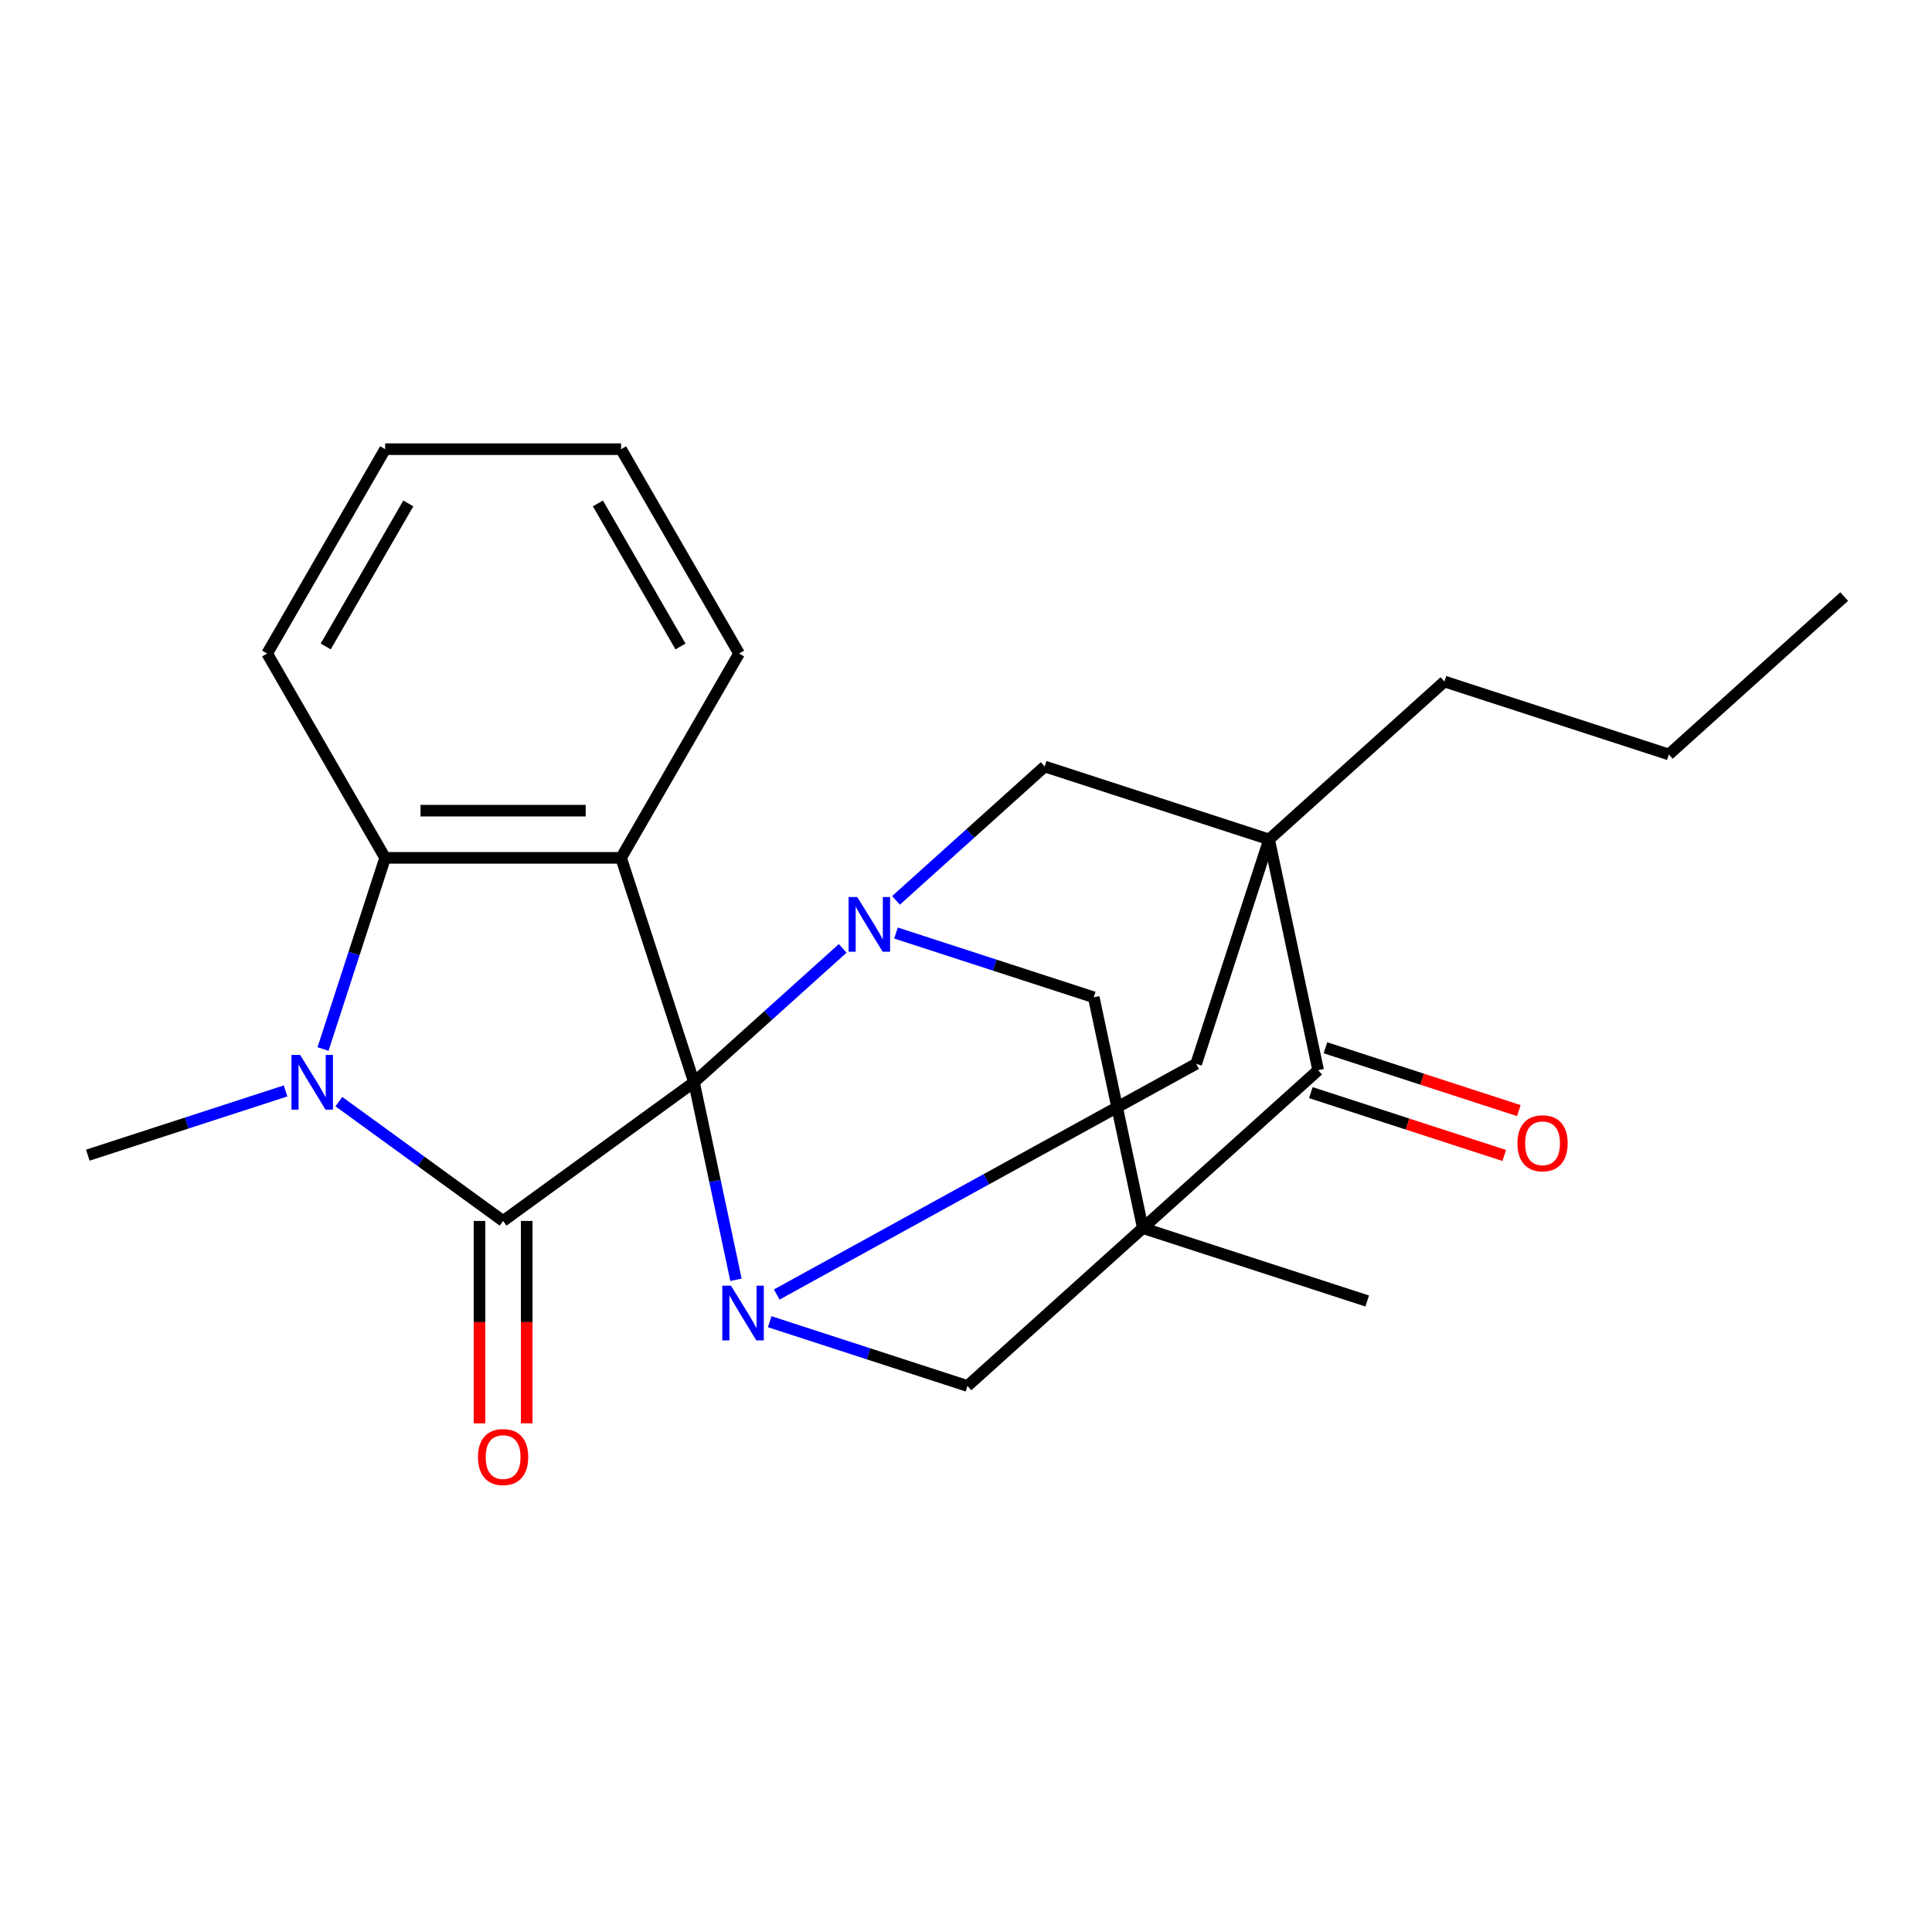 <?xml version='1.0' encoding='iso-8859-1'?>
<svg version='1.1' baseProfile='full'
              xmlns='http://www.w3.org/2000/svg'
                      xmlns:rdkit='http://www.rdkit.org/xml'
                      xmlns:xlink='http://www.w3.org/1999/xlink'
                  xml:space='preserve'
width='1000px' height='1000px' viewBox='0 0 1000 1000'>
<!-- END OF HEADER -->
<rect style='opacity:1.0;fill:#FFFFFF;stroke:none' width='1000' height='1000' x='0' y='0'> </rect>
<path class='bond-0' d='M 359.211,560.175 L 260.408,631.96' style='fill:none;fill-rule:evenodd;stroke:#000000;stroke-width:6px;stroke-linecap:butt;stroke-linejoin:miter;stroke-opacity:1' />
<path class='bond-3' d='M 359.211,560.175 L 321.472,444.025' style='fill:none;fill-rule:evenodd;stroke:#000000;stroke-width:6px;stroke-linecap:butt;stroke-linejoin:miter;stroke-opacity:1' />
<path class='bond-4' d='M 359.211,560.175 L 370.078,611.298' style='fill:none;fill-rule:evenodd;stroke:#000000;stroke-width:6px;stroke-linecap:butt;stroke-linejoin:miter;stroke-opacity:1' />
<path class='bond-4' d='M 370.078,611.298 L 380.944,662.421' style='fill:none;fill-rule:evenodd;stroke:#0000FF;stroke-width:6px;stroke-linecap:butt;stroke-linejoin:miter;stroke-opacity:1' />
<path class='bond-5' d='M 359.211,560.175 L 397.694,525.525' style='fill:none;fill-rule:evenodd;stroke:#000000;stroke-width:6px;stroke-linecap:butt;stroke-linejoin:miter;stroke-opacity:1' />
<path class='bond-5' d='M 397.694,525.525 L 436.177,490.876' style='fill:none;fill-rule:evenodd;stroke:#0000FF;stroke-width:6px;stroke-linecap:butt;stroke-linejoin:miter;stroke-opacity:1' />
<path class='bond-6' d='M 260.408,631.96 L 217.903,601.078' style='fill:none;fill-rule:evenodd;stroke:#000000;stroke-width:6px;stroke-linecap:butt;stroke-linejoin:miter;stroke-opacity:1' />
<path class='bond-6' d='M 217.903,601.078 L 175.398,570.197' style='fill:none;fill-rule:evenodd;stroke:#0000FF;stroke-width:6px;stroke-linecap:butt;stroke-linejoin:miter;stroke-opacity:1' />
<path class='bond-13' d='M 248.195,631.96 L 248.195,684.337' style='fill:none;fill-rule:evenodd;stroke:#000000;stroke-width:6px;stroke-linecap:butt;stroke-linejoin:miter;stroke-opacity:1' />
<path class='bond-13' d='M 248.195,684.337 L 248.195,736.715' style='fill:none;fill-rule:evenodd;stroke:#FF0000;stroke-width:6px;stroke-linecap:butt;stroke-linejoin:miter;stroke-opacity:1' />
<path class='bond-13' d='M 272.621,631.96 L 272.621,684.337' style='fill:none;fill-rule:evenodd;stroke:#000000;stroke-width:6px;stroke-linecap:butt;stroke-linejoin:miter;stroke-opacity:1' />
<path class='bond-13' d='M 272.621,684.337 L 272.621,736.715' style='fill:none;fill-rule:evenodd;stroke:#FF0000;stroke-width:6px;stroke-linecap:butt;stroke-linejoin:miter;stroke-opacity:1' />
<path class='bond-1' d='M 591.512,635.654 L 566.12,516.196' style='fill:none;fill-rule:evenodd;stroke:#000000;stroke-width:6px;stroke-linecap:butt;stroke-linejoin:miter;stroke-opacity:1' />
<path class='bond-16' d='M 591.512,635.654 L 707.662,673.394' style='fill:none;fill-rule:evenodd;stroke:#000000;stroke-width:6px;stroke-linecap:butt;stroke-linejoin:miter;stroke-opacity:1' />
<path class='bond-25' d='M 591.512,635.654 L 500.753,717.374' style='fill:none;fill-rule:evenodd;stroke:#000000;stroke-width:6px;stroke-linecap:butt;stroke-linejoin:miter;stroke-opacity:1' />
<path class='bond-27' d='M 591.512,635.654 L 682.27,553.935' style='fill:none;fill-rule:evenodd;stroke:#000000;stroke-width:6px;stroke-linecap:butt;stroke-linejoin:miter;stroke-opacity:1' />
<path class='bond-2' d='M 656.878,434.476 L 540.728,396.737' style='fill:none;fill-rule:evenodd;stroke:#000000;stroke-width:6px;stroke-linecap:butt;stroke-linejoin:miter;stroke-opacity:1' />
<path class='bond-7' d='M 656.878,434.476 L 682.27,553.935' style='fill:none;fill-rule:evenodd;stroke:#000000;stroke-width:6px;stroke-linecap:butt;stroke-linejoin:miter;stroke-opacity:1' />
<path class='bond-15' d='M 656.878,434.476 L 747.637,352.757' style='fill:none;fill-rule:evenodd;stroke:#000000;stroke-width:6px;stroke-linecap:butt;stroke-linejoin:miter;stroke-opacity:1' />
<path class='bond-24' d='M 656.878,434.476 L 619.139,550.627' style='fill:none;fill-rule:evenodd;stroke:#000000;stroke-width:6px;stroke-linecap:butt;stroke-linejoin:miter;stroke-opacity:1' />
<path class='bond-8' d='M 321.472,444.025 L 199.344,444.025' style='fill:none;fill-rule:evenodd;stroke:#000000;stroke-width:6px;stroke-linecap:butt;stroke-linejoin:miter;stroke-opacity:1' />
<path class='bond-8' d='M 303.153,419.6 L 217.663,419.6' style='fill:none;fill-rule:evenodd;stroke:#000000;stroke-width:6px;stroke-linecap:butt;stroke-linejoin:miter;stroke-opacity:1' />
<path class='bond-17' d='M 321.472,444.025 L 382.536,338.26' style='fill:none;fill-rule:evenodd;stroke:#000000;stroke-width:6px;stroke-linecap:butt;stroke-linejoin:miter;stroke-opacity:1' />
<path class='bond-9' d='M 398.396,684.116 L 449.575,700.745' style='fill:none;fill-rule:evenodd;stroke:#0000FF;stroke-width:6px;stroke-linecap:butt;stroke-linejoin:miter;stroke-opacity:1' />
<path class='bond-9' d='M 449.575,700.745 L 500.753,717.374' style='fill:none;fill-rule:evenodd;stroke:#000000;stroke-width:6px;stroke-linecap:butt;stroke-linejoin:miter;stroke-opacity:1' />
<path class='bond-11' d='M 402.035,670.046 L 510.587,610.336' style='fill:none;fill-rule:evenodd;stroke:#0000FF;stroke-width:6px;stroke-linecap:butt;stroke-linejoin:miter;stroke-opacity:1' />
<path class='bond-11' d='M 510.587,610.336 L 619.139,550.627' style='fill:none;fill-rule:evenodd;stroke:#000000;stroke-width:6px;stroke-linecap:butt;stroke-linejoin:miter;stroke-opacity:1' />
<path class='bond-10' d='M 463.763,482.938 L 514.941,499.567' style='fill:none;fill-rule:evenodd;stroke:#0000FF;stroke-width:6px;stroke-linecap:butt;stroke-linejoin:miter;stroke-opacity:1' />
<path class='bond-10' d='M 514.941,499.567 L 566.12,516.196' style='fill:none;fill-rule:evenodd;stroke:#000000;stroke-width:6px;stroke-linecap:butt;stroke-linejoin:miter;stroke-opacity:1' />
<path class='bond-12' d='M 463.763,466.037 L 502.246,431.387' style='fill:none;fill-rule:evenodd;stroke:#0000FF;stroke-width:6px;stroke-linecap:butt;stroke-linejoin:miter;stroke-opacity:1' />
<path class='bond-12' d='M 502.246,431.387 L 540.728,396.737' style='fill:none;fill-rule:evenodd;stroke:#000000;stroke-width:6px;stroke-linecap:butt;stroke-linejoin:miter;stroke-opacity:1' />
<path class='bond-18' d='M 147.812,564.657 L 96.633,581.286' style='fill:none;fill-rule:evenodd;stroke:#0000FF;stroke-width:6px;stroke-linecap:butt;stroke-linejoin:miter;stroke-opacity:1' />
<path class='bond-18' d='M 96.633,581.286 L 45.455,597.915' style='fill:none;fill-rule:evenodd;stroke:#000000;stroke-width:6px;stroke-linecap:butt;stroke-linejoin:miter;stroke-opacity:1' />
<path class='bond-26' d='M 167.198,542.962 L 183.271,493.494' style='fill:none;fill-rule:evenodd;stroke:#0000FF;stroke-width:6px;stroke-linecap:butt;stroke-linejoin:miter;stroke-opacity:1' />
<path class='bond-26' d='M 183.271,493.494 L 199.344,444.025' style='fill:none;fill-rule:evenodd;stroke:#000000;stroke-width:6px;stroke-linecap:butt;stroke-linejoin:miter;stroke-opacity:1' />
<path class='bond-14' d='M 678.496,565.55 L 728.545,581.812' style='fill:none;fill-rule:evenodd;stroke:#000000;stroke-width:6px;stroke-linecap:butt;stroke-linejoin:miter;stroke-opacity:1' />
<path class='bond-14' d='M 728.545,581.812 L 778.593,598.074' style='fill:none;fill-rule:evenodd;stroke:#FF0000;stroke-width:6px;stroke-linecap:butt;stroke-linejoin:miter;stroke-opacity:1' />
<path class='bond-14' d='M 686.044,542.32 L 736.093,558.582' style='fill:none;fill-rule:evenodd;stroke:#000000;stroke-width:6px;stroke-linecap:butt;stroke-linejoin:miter;stroke-opacity:1' />
<path class='bond-14' d='M 736.093,558.582 L 786.141,574.844' style='fill:none;fill-rule:evenodd;stroke:#FF0000;stroke-width:6px;stroke-linecap:butt;stroke-linejoin:miter;stroke-opacity:1' />
<path class='bond-19' d='M 199.344,444.025 L 138.28,338.26' style='fill:none;fill-rule:evenodd;stroke:#000000;stroke-width:6px;stroke-linecap:butt;stroke-linejoin:miter;stroke-opacity:1' />
<path class='bond-20' d='M 747.637,352.757 L 863.787,390.497' style='fill:none;fill-rule:evenodd;stroke:#000000;stroke-width:6px;stroke-linecap:butt;stroke-linejoin:miter;stroke-opacity:1' />
<path class='bond-21' d='M 382.536,338.26 L 321.472,232.494' style='fill:none;fill-rule:evenodd;stroke:#000000;stroke-width:6px;stroke-linecap:butt;stroke-linejoin:miter;stroke-opacity:1' />
<path class='bond-21' d='M 352.223,334.608 L 309.478,260.572' style='fill:none;fill-rule:evenodd;stroke:#000000;stroke-width:6px;stroke-linecap:butt;stroke-linejoin:miter;stroke-opacity:1' />
<path class='bond-28' d='M 138.28,338.26 L 199.344,232.494' style='fill:none;fill-rule:evenodd;stroke:#000000;stroke-width:6px;stroke-linecap:butt;stroke-linejoin:miter;stroke-opacity:1' />
<path class='bond-28' d='M 168.593,334.608 L 211.338,260.572' style='fill:none;fill-rule:evenodd;stroke:#000000;stroke-width:6px;stroke-linecap:butt;stroke-linejoin:miter;stroke-opacity:1' />
<path class='bond-23' d='M 863.787,390.497 L 954.545,308.777' style='fill:none;fill-rule:evenodd;stroke:#000000;stroke-width:6px;stroke-linecap:butt;stroke-linejoin:miter;stroke-opacity:1' />
<path class='bond-22' d='M 321.472,232.494 L 199.344,232.494' style='fill:none;fill-rule:evenodd;stroke:#000000;stroke-width:6px;stroke-linecap:butt;stroke-linejoin:miter;stroke-opacity:1' />
<path  class='atom-5' d='M 378.343 665.474
L 387.623 680.474
Q 388.543 681.954, 390.023 684.634
Q 391.503 687.314, 391.583 687.474
L 391.583 665.474
L 395.343 665.474
L 395.343 693.794
L 391.463 693.794
L 381.503 677.394
Q 380.343 675.474, 379.103 673.274
Q 377.903 671.074, 377.543 670.394
L 377.543 693.794
L 373.863 693.794
L 373.863 665.474
L 378.343 665.474
' fill='#0000FF'/>
<path  class='atom-6' d='M 443.71 464.296
L 452.99 479.296
Q 453.91 480.776, 455.39 483.456
Q 456.87 486.136, 456.95 486.296
L 456.95 464.296
L 460.71 464.296
L 460.71 492.616
L 456.83 492.616
L 446.87 476.216
Q 445.71 474.296, 444.47 472.096
Q 443.27 469.896, 442.91 469.216
L 442.91 492.616
L 439.23 492.616
L 439.23 464.296
L 443.71 464.296
' fill='#0000FF'/>
<path  class='atom-7' d='M 155.345 546.015
L 164.625 561.015
Q 165.545 562.495, 167.025 565.175
Q 168.505 567.855, 168.585 568.015
L 168.585 546.015
L 172.345 546.015
L 172.345 574.335
L 168.465 574.335
L 158.505 557.935
Q 157.345 556.015, 156.105 553.815
Q 154.905 551.615, 154.545 550.935
L 154.545 574.335
L 150.865 574.335
L 150.865 546.015
L 155.345 546.015
' fill='#0000FF'/>
<path  class='atom-14' d='M 247.408 754.168
Q 247.408 747.368, 250.768 743.568
Q 254.128 739.768, 260.408 739.768
Q 266.688 739.768, 270.048 743.568
Q 273.408 747.368, 273.408 754.168
Q 273.408 761.048, 270.008 764.968
Q 266.608 768.848, 260.408 768.848
Q 254.168 768.848, 250.768 764.968
Q 247.408 761.088, 247.408 754.168
M 260.408 765.648
Q 264.728 765.648, 267.048 762.768
Q 269.408 759.848, 269.408 754.168
Q 269.408 748.608, 267.048 745.808
Q 264.728 742.968, 260.408 742.968
Q 256.088 742.968, 253.728 745.768
Q 251.408 748.568, 251.408 754.168
Q 251.408 759.888, 253.728 762.768
Q 256.088 765.648, 260.408 765.648
' fill='#FF0000'/>
<path  class='atom-15' d='M 785.42 591.755
Q 785.42 584.955, 788.78 581.155
Q 792.14 577.355, 798.42 577.355
Q 804.7 577.355, 808.06 581.155
Q 811.42 584.955, 811.42 591.755
Q 811.42 598.635, 808.02 602.555
Q 804.62 606.435, 798.42 606.435
Q 792.18 606.435, 788.78 602.555
Q 785.42 598.675, 785.42 591.755
M 798.42 603.235
Q 802.74 603.235, 805.06 600.355
Q 807.42 597.435, 807.42 591.755
Q 807.42 586.195, 805.06 583.395
Q 802.74 580.555, 798.42 580.555
Q 794.1 580.555, 791.74 583.355
Q 789.42 586.155, 789.42 591.755
Q 789.42 597.475, 791.74 600.355
Q 794.1 603.235, 798.42 603.235
' fill='#FF0000'/>
</svg>
